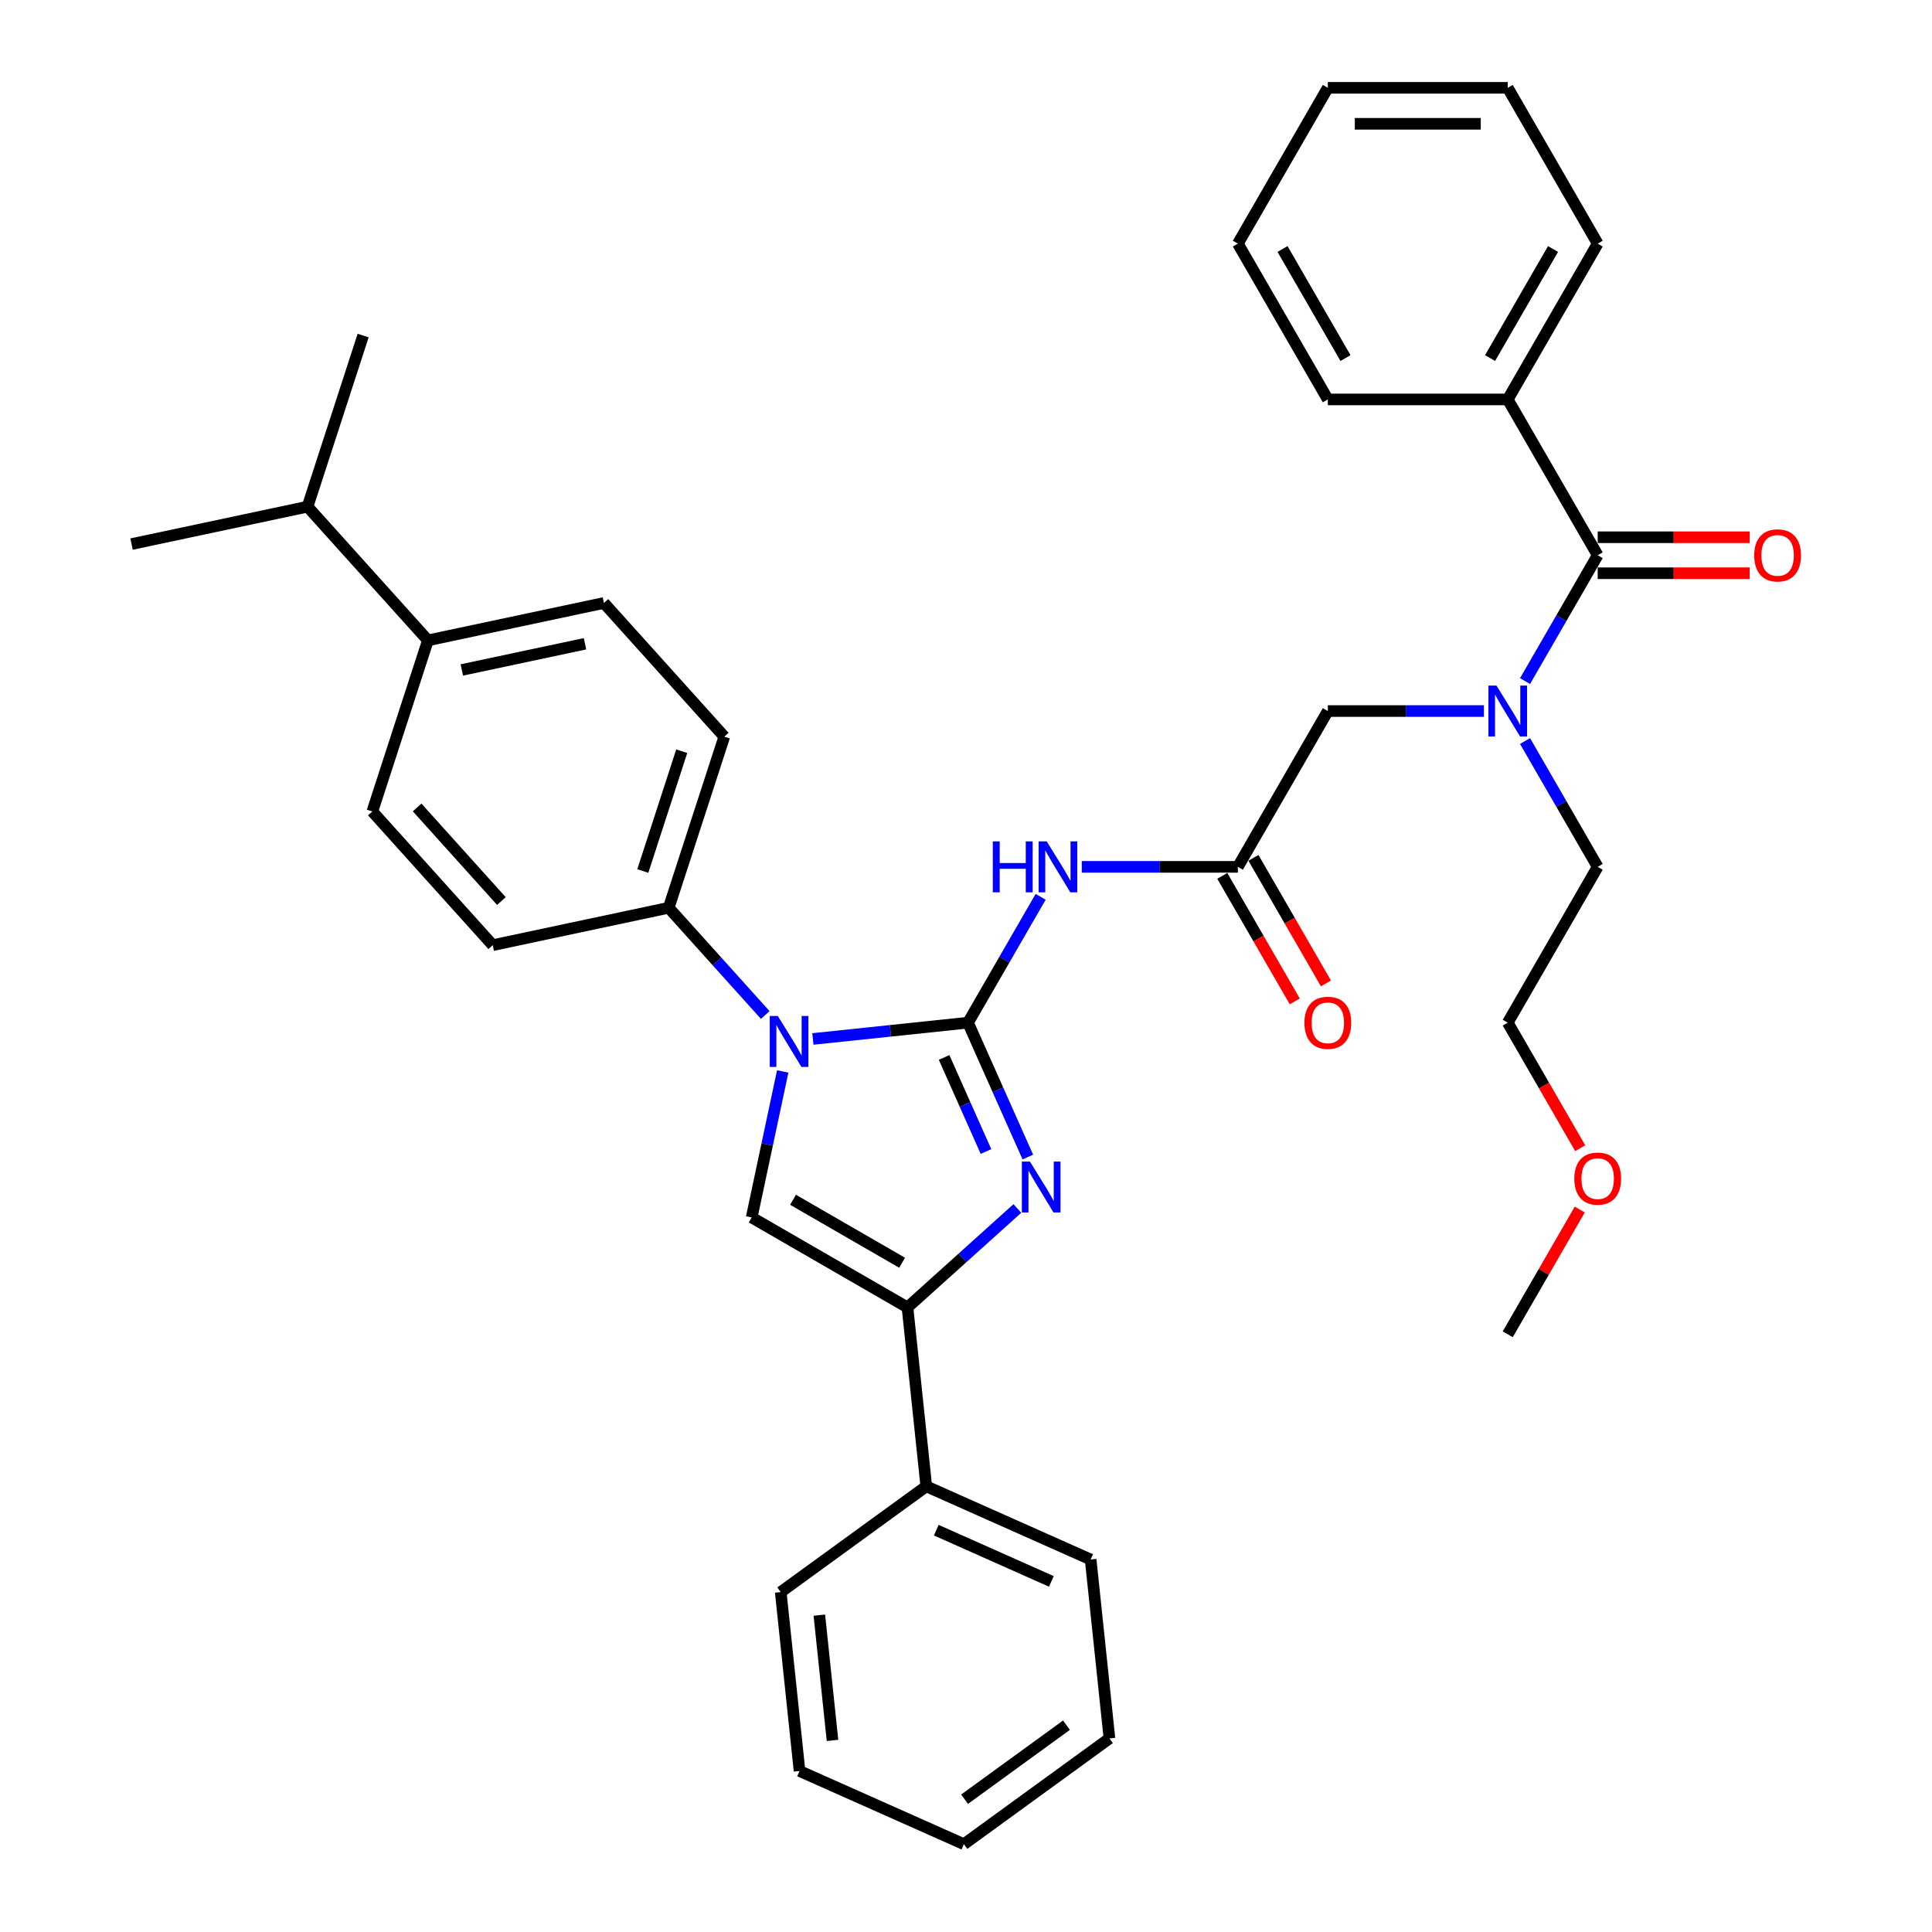 <?xml version='1.0' encoding='iso-8859-1'?>
<svg version='1.1' baseProfile='full'
              xmlns='http://www.w3.org/2000/svg'
                      xmlns:rdkit='http://www.rdkit.org/xml'
                      xmlns:xlink='http://www.w3.org/1999/xlink'
                  xml:space='preserve'
width='1000px' height='1000px' viewBox='0 0 1000 1000'>
<!-- END OF HEADER -->
<rect style='opacity:1.0;fill:#FFFFFF;stroke:none' width='1000' height='1000' x='0' y='0'> </rect>
<path class='bond-0' d='M 768.073,368.038 L 727.677,368.038' style='fill:none;fill-rule:evenodd;stroke:#0000FF;stroke-width:6px;stroke-linecap:butt;stroke-linejoin:miter;stroke-opacity:1' />
<path class='bond-0' d='M 727.677,368.038 L 687.281,368.038' style='fill:none;fill-rule:evenodd;stroke:#000000;stroke-width:6px;stroke-linecap:butt;stroke-linejoin:miter;stroke-opacity:1' />
<path class='bond-1' d='M 789.36,352.524 L 808.162,319.958' style='fill:none;fill-rule:evenodd;stroke:#0000FF;stroke-width:6px;stroke-linecap:butt;stroke-linejoin:miter;stroke-opacity:1' />
<path class='bond-1' d='M 808.162,319.958 L 826.963,287.392' style='fill:none;fill-rule:evenodd;stroke:#000000;stroke-width:6px;stroke-linecap:butt;stroke-linejoin:miter;stroke-opacity:1' />
<path class='bond-2' d='M 789.36,383.552 L 808.162,416.118' style='fill:none;fill-rule:evenodd;stroke:#0000FF;stroke-width:6px;stroke-linecap:butt;stroke-linejoin:miter;stroke-opacity:1' />
<path class='bond-2' d='M 808.162,416.118 L 826.963,448.683' style='fill:none;fill-rule:evenodd;stroke:#000000;stroke-width:6px;stroke-linecap:butt;stroke-linejoin:miter;stroke-opacity:1' />
<path class='bond-3' d='M 780.403,206.746 L 826.963,126.1' style='fill:none;fill-rule:evenodd;stroke:#000000;stroke-width:6px;stroke-linecap:butt;stroke-linejoin:miter;stroke-opacity:1' />
<path class='bond-3' d='M 771.258,185.337 L 803.85,128.885' style='fill:none;fill-rule:evenodd;stroke:#000000;stroke-width:6px;stroke-linecap:butt;stroke-linejoin:miter;stroke-opacity:1' />
<path class='bond-4' d='M 780.403,206.746 L 687.281,206.746' style='fill:none;fill-rule:evenodd;stroke:#000000;stroke-width:6px;stroke-linecap:butt;stroke-linejoin:miter;stroke-opacity:1' />
<path class='bond-5' d='M 780.403,206.746 L 826.963,287.392' style='fill:none;fill-rule:evenodd;stroke:#000000;stroke-width:6px;stroke-linecap:butt;stroke-linejoin:miter;stroke-opacity:1' />
<path class='bond-6' d='M 826.963,296.704 L 866.307,296.704' style='fill:none;fill-rule:evenodd;stroke:#000000;stroke-width:6px;stroke-linecap:butt;stroke-linejoin:miter;stroke-opacity:1' />
<path class='bond-6' d='M 866.307,296.704 L 905.651,296.704' style='fill:none;fill-rule:evenodd;stroke:#FF0000;stroke-width:6px;stroke-linecap:butt;stroke-linejoin:miter;stroke-opacity:1' />
<path class='bond-6' d='M 826.963,278.08 L 866.307,278.08' style='fill:none;fill-rule:evenodd;stroke:#000000;stroke-width:6px;stroke-linecap:butt;stroke-linejoin:miter;stroke-opacity:1' />
<path class='bond-6' d='M 866.307,278.08 L 905.651,278.08' style='fill:none;fill-rule:evenodd;stroke:#FF0000;stroke-width:6px;stroke-linecap:butt;stroke-linejoin:miter;stroke-opacity:1' />
<path class='bond-7' d='M 826.963,126.1 L 780.403,45.455' style='fill:none;fill-rule:evenodd;stroke:#000000;stroke-width:6px;stroke-linecap:butt;stroke-linejoin:miter;stroke-opacity:1' />
<path class='bond-8' d='M 687.281,206.746 L 640.72,126.1' style='fill:none;fill-rule:evenodd;stroke:#000000;stroke-width:6px;stroke-linecap:butt;stroke-linejoin:miter;stroke-opacity:1' />
<path class='bond-8' d='M 696.426,185.337 L 663.833,128.885' style='fill:none;fill-rule:evenodd;stroke:#000000;stroke-width:6px;stroke-linecap:butt;stroke-linejoin:miter;stroke-opacity:1' />
<path class='bond-9' d='M 817.92,594.312 L 799.161,561.821' style='fill:none;fill-rule:evenodd;stroke:#FF0000;stroke-width:6px;stroke-linecap:butt;stroke-linejoin:miter;stroke-opacity:1' />
<path class='bond-9' d='M 799.161,561.821 L 780.403,529.329' style='fill:none;fill-rule:evenodd;stroke:#000000;stroke-width:6px;stroke-linecap:butt;stroke-linejoin:miter;stroke-opacity:1' />
<path class='bond-10' d='M 817.684,626.048 L 799.043,658.334' style='fill:none;fill-rule:evenodd;stroke:#FF0000;stroke-width:6px;stroke-linecap:butt;stroke-linejoin:miter;stroke-opacity:1' />
<path class='bond-10' d='M 799.043,658.334 L 780.403,690.621' style='fill:none;fill-rule:evenodd;stroke:#000000;stroke-width:6px;stroke-linecap:butt;stroke-linejoin:miter;stroke-opacity:1' />
<path class='bond-11' d='M 826.963,448.683 L 780.403,529.329' style='fill:none;fill-rule:evenodd;stroke:#000000;stroke-width:6px;stroke-linecap:butt;stroke-linejoin:miter;stroke-opacity:1' />
<path class='bond-12' d='M 559.928,448.683 L 600.324,448.683' style='fill:none;fill-rule:evenodd;stroke:#0000FF;stroke-width:6px;stroke-linecap:butt;stroke-linejoin:miter;stroke-opacity:1' />
<path class='bond-12' d='M 600.324,448.683 L 640.72,448.683' style='fill:none;fill-rule:evenodd;stroke:#000000;stroke-width:6px;stroke-linecap:butt;stroke-linejoin:miter;stroke-opacity:1' />
<path class='bond-13' d='M 538.641,464.197 L 519.839,496.763' style='fill:none;fill-rule:evenodd;stroke:#0000FF;stroke-width:6px;stroke-linecap:butt;stroke-linejoin:miter;stroke-opacity:1' />
<path class='bond-13' d='M 519.839,496.763 L 501.037,529.329' style='fill:none;fill-rule:evenodd;stroke:#000000;stroke-width:6px;stroke-linecap:butt;stroke-linejoin:miter;stroke-opacity:1' />
<path class='bond-14' d='M 632.655,453.339 L 651.414,485.831' style='fill:none;fill-rule:evenodd;stroke:#000000;stroke-width:6px;stroke-linecap:butt;stroke-linejoin:miter;stroke-opacity:1' />
<path class='bond-14' d='M 651.414,485.831 L 670.173,518.322' style='fill:none;fill-rule:evenodd;stroke:#FF0000;stroke-width:6px;stroke-linecap:butt;stroke-linejoin:miter;stroke-opacity:1' />
<path class='bond-14' d='M 648.785,444.027 L 667.543,476.519' style='fill:none;fill-rule:evenodd;stroke:#000000;stroke-width:6px;stroke-linecap:butt;stroke-linejoin:miter;stroke-opacity:1' />
<path class='bond-14' d='M 667.543,476.519 L 686.302,509.01' style='fill:none;fill-rule:evenodd;stroke:#FF0000;stroke-width:6px;stroke-linecap:butt;stroke-linejoin:miter;stroke-opacity:1' />
<path class='bond-15' d='M 640.72,448.683 L 687.281,368.038' style='fill:none;fill-rule:evenodd;stroke:#000000;stroke-width:6px;stroke-linecap:butt;stroke-linejoin:miter;stroke-opacity:1' />
<path class='bond-16' d='M 420.755,537.767 L 460.896,533.548' style='fill:none;fill-rule:evenodd;stroke:#0000FF;stroke-width:6px;stroke-linecap:butt;stroke-linejoin:miter;stroke-opacity:1' />
<path class='bond-16' d='M 460.896,533.548 L 501.037,529.329' style='fill:none;fill-rule:evenodd;stroke:#000000;stroke-width:6px;stroke-linecap:butt;stroke-linejoin:miter;stroke-opacity:1' />
<path class='bond-17' d='M 405.128,554.577 L 397.096,592.363' style='fill:none;fill-rule:evenodd;stroke:#0000FF;stroke-width:6px;stroke-linecap:butt;stroke-linejoin:miter;stroke-opacity:1' />
<path class='bond-17' d='M 397.096,592.363 L 389.065,630.15' style='fill:none;fill-rule:evenodd;stroke:#000000;stroke-width:6px;stroke-linecap:butt;stroke-linejoin:miter;stroke-opacity:1' />
<path class='bond-18' d='M 396.097,525.37 L 371.106,497.615' style='fill:none;fill-rule:evenodd;stroke:#0000FF;stroke-width:6px;stroke-linecap:butt;stroke-linejoin:miter;stroke-opacity:1' />
<path class='bond-18' d='M 371.106,497.615 L 346.115,469.86' style='fill:none;fill-rule:evenodd;stroke:#000000;stroke-width:6px;stroke-linecap:butt;stroke-linejoin:miter;stroke-opacity:1' />
<path class='bond-19' d='M 501.037,529.329 L 516.522,564.108' style='fill:none;fill-rule:evenodd;stroke:#000000;stroke-width:6px;stroke-linecap:butt;stroke-linejoin:miter;stroke-opacity:1' />
<path class='bond-19' d='M 516.522,564.108 L 532.006,598.886' style='fill:none;fill-rule:evenodd;stroke:#0000FF;stroke-width:6px;stroke-linecap:butt;stroke-linejoin:miter;stroke-opacity:1' />
<path class='bond-19' d='M 488.669,547.338 L 499.508,571.683' style='fill:none;fill-rule:evenodd;stroke:#000000;stroke-width:6px;stroke-linecap:butt;stroke-linejoin:miter;stroke-opacity:1' />
<path class='bond-19' d='M 499.508,571.683 L 510.347,596.028' style='fill:none;fill-rule:evenodd;stroke:#0000FF;stroke-width:6px;stroke-linecap:butt;stroke-linejoin:miter;stroke-opacity:1' />
<path class='bond-20' d='M 526.584,625.501 L 498.147,651.106' style='fill:none;fill-rule:evenodd;stroke:#0000FF;stroke-width:6px;stroke-linecap:butt;stroke-linejoin:miter;stroke-opacity:1' />
<path class='bond-20' d='M 498.147,651.106 L 469.711,676.711' style='fill:none;fill-rule:evenodd;stroke:#000000;stroke-width:6px;stroke-linecap:butt;stroke-linejoin:miter;stroke-opacity:1' />
<path class='bond-21' d='M 469.711,676.711 L 479.444,769.322' style='fill:none;fill-rule:evenodd;stroke:#000000;stroke-width:6px;stroke-linecap:butt;stroke-linejoin:miter;stroke-opacity:1' />
<path class='bond-22' d='M 469.711,676.711 L 389.065,630.15' style='fill:none;fill-rule:evenodd;stroke:#000000;stroke-width:6px;stroke-linecap:butt;stroke-linejoin:miter;stroke-opacity:1' />
<path class='bond-22' d='M 466.926,653.597 L 410.474,621.005' style='fill:none;fill-rule:evenodd;stroke:#000000;stroke-width:6px;stroke-linecap:butt;stroke-linejoin:miter;stroke-opacity:1' />
<path class='bond-23' d='M 413.841,916.669 L 404.107,824.058' style='fill:none;fill-rule:evenodd;stroke:#000000;stroke-width:6px;stroke-linecap:butt;stroke-linejoin:miter;stroke-opacity:1' />
<path class='bond-23' d='M 430.903,900.831 L 424.09,836.003' style='fill:none;fill-rule:evenodd;stroke:#000000;stroke-width:6px;stroke-linecap:butt;stroke-linejoin:miter;stroke-opacity:1' />
<path class='bond-24' d='M 413.841,916.669 L 498.912,954.545' style='fill:none;fill-rule:evenodd;stroke:#000000;stroke-width:6px;stroke-linecap:butt;stroke-linejoin:miter;stroke-opacity:1' />
<path class='bond-25' d='M 498.912,954.545 L 574.249,899.81' style='fill:none;fill-rule:evenodd;stroke:#000000;stroke-width:6px;stroke-linecap:butt;stroke-linejoin:miter;stroke-opacity:1' />
<path class='bond-25' d='M 499.266,931.268 L 552.001,892.953' style='fill:none;fill-rule:evenodd;stroke:#000000;stroke-width:6px;stroke-linecap:butt;stroke-linejoin:miter;stroke-opacity:1' />
<path class='bond-26' d='M 221.494,331.454 L 312.581,312.093' style='fill:none;fill-rule:evenodd;stroke:#000000;stroke-width:6px;stroke-linecap:butt;stroke-linejoin:miter;stroke-opacity:1' />
<path class='bond-26' d='M 239.029,346.767 L 302.79,333.215' style='fill:none;fill-rule:evenodd;stroke:#000000;stroke-width:6px;stroke-linecap:butt;stroke-linejoin:miter;stroke-opacity:1' />
<path class='bond-27' d='M 221.494,331.454 L 192.718,420.018' style='fill:none;fill-rule:evenodd;stroke:#000000;stroke-width:6px;stroke-linecap:butt;stroke-linejoin:miter;stroke-opacity:1' />
<path class='bond-28' d='M 221.494,331.454 L 159.183,262.251' style='fill:none;fill-rule:evenodd;stroke:#000000;stroke-width:6px;stroke-linecap:butt;stroke-linejoin:miter;stroke-opacity:1' />
<path class='bond-29' d='M 312.581,312.093 L 374.891,381.296' style='fill:none;fill-rule:evenodd;stroke:#000000;stroke-width:6px;stroke-linecap:butt;stroke-linejoin:miter;stroke-opacity:1' />
<path class='bond-30' d='M 192.718,420.018 L 255.028,489.221' style='fill:none;fill-rule:evenodd;stroke:#000000;stroke-width:6px;stroke-linecap:butt;stroke-linejoin:miter;stroke-opacity:1' />
<path class='bond-30' d='M 215.905,417.937 L 259.522,466.379' style='fill:none;fill-rule:evenodd;stroke:#000000;stroke-width:6px;stroke-linecap:butt;stroke-linejoin:miter;stroke-opacity:1' />
<path class='bond-31' d='M 346.115,469.86 L 255.028,489.221' style='fill:none;fill-rule:evenodd;stroke:#000000;stroke-width:6px;stroke-linecap:butt;stroke-linejoin:miter;stroke-opacity:1' />
<path class='bond-32' d='M 346.115,469.86 L 374.891,381.296' style='fill:none;fill-rule:evenodd;stroke:#000000;stroke-width:6px;stroke-linecap:butt;stroke-linejoin:miter;stroke-opacity:1' />
<path class='bond-32' d='M 332.719,450.82 L 352.862,388.825' style='fill:none;fill-rule:evenodd;stroke:#000000;stroke-width:6px;stroke-linecap:butt;stroke-linejoin:miter;stroke-opacity:1' />
<path class='bond-33' d='M 159.183,262.251 L 187.96,173.687' style='fill:none;fill-rule:evenodd;stroke:#000000;stroke-width:6px;stroke-linecap:butt;stroke-linejoin:miter;stroke-opacity:1' />
<path class='bond-34' d='M 159.183,262.251 L 68.097,281.612' style='fill:none;fill-rule:evenodd;stroke:#000000;stroke-width:6px;stroke-linecap:butt;stroke-linejoin:miter;stroke-opacity:1' />
<path class='bond-35' d='M 574.249,899.81 L 564.515,807.198' style='fill:none;fill-rule:evenodd;stroke:#000000;stroke-width:6px;stroke-linecap:butt;stroke-linejoin:miter;stroke-opacity:1' />
<path class='bond-36' d='M 564.515,807.198 L 479.444,769.322' style='fill:none;fill-rule:evenodd;stroke:#000000;stroke-width:6px;stroke-linecap:butt;stroke-linejoin:miter;stroke-opacity:1' />
<path class='bond-36' d='M 544.179,818.531 L 484.63,792.018' style='fill:none;fill-rule:evenodd;stroke:#000000;stroke-width:6px;stroke-linecap:butt;stroke-linejoin:miter;stroke-opacity:1' />
<path class='bond-37' d='M 479.444,769.322 L 404.107,824.058' style='fill:none;fill-rule:evenodd;stroke:#000000;stroke-width:6px;stroke-linecap:butt;stroke-linejoin:miter;stroke-opacity:1' />
<path class='bond-38' d='M 780.403,45.455 L 687.281,45.455' style='fill:none;fill-rule:evenodd;stroke:#000000;stroke-width:6px;stroke-linecap:butt;stroke-linejoin:miter;stroke-opacity:1' />
<path class='bond-38' d='M 766.434,64.079 L 701.249,64.079' style='fill:none;fill-rule:evenodd;stroke:#000000;stroke-width:6px;stroke-linecap:butt;stroke-linejoin:miter;stroke-opacity:1' />
<path class='bond-39' d='M 640.72,126.1 L 687.281,45.455' style='fill:none;fill-rule:evenodd;stroke:#000000;stroke-width:6px;stroke-linecap:butt;stroke-linejoin:miter;stroke-opacity:1' />
<path  class='atom-0' d='M 774.573 354.852
L 783.215 368.82
Q 784.072 370.198, 785.45 372.694
Q 786.828 375.189, 786.902 375.338
L 786.902 354.852
L 790.404 354.852
L 790.404 381.224
L 786.791 381.224
L 777.516 365.952
Q 776.436 364.164, 775.281 362.115
Q 774.163 360.066, 773.828 359.433
L 773.828 381.224
L 770.401 381.224
L 770.401 354.852
L 774.573 354.852
' fill='#0000FF'/>
<path  class='atom-3' d='M 907.979 287.466
Q 907.979 281.134, 911.108 277.595
Q 914.237 274.057, 920.085 274.057
Q 925.933 274.057, 929.062 277.595
Q 932.191 281.134, 932.191 287.466
Q 932.191 293.873, 929.025 297.524
Q 925.859 301.137, 920.085 301.137
Q 914.274 301.137, 911.108 297.524
Q 907.979 293.91, 907.979 287.466
M 920.085 298.157
Q 924.108 298.157, 926.268 295.475
Q 928.466 292.756, 928.466 287.466
Q 928.466 282.289, 926.268 279.681
Q 924.108 277.037, 920.085 277.037
Q 916.062 277.037, 913.865 279.644
Q 911.704 282.252, 911.704 287.466
Q 911.704 292.793, 913.865 295.475
Q 916.062 298.157, 920.085 298.157
' fill='#FF0000'/>
<path  class='atom-6' d='M 814.858 610.049
Q 814.858 603.717, 817.986 600.179
Q 821.115 596.64, 826.963 596.64
Q 832.811 596.64, 835.94 600.179
Q 839.069 603.717, 839.069 610.049
Q 839.069 616.456, 835.903 620.107
Q 832.737 623.72, 826.963 623.72
Q 821.153 623.72, 817.986 620.107
Q 814.858 616.493, 814.858 610.049
M 826.963 620.74
Q 830.986 620.74, 833.147 618.058
Q 835.344 615.339, 835.344 610.049
Q 835.344 604.872, 833.147 602.264
Q 830.986 599.62, 826.963 599.62
Q 822.941 599.62, 820.743 602.227
Q 818.582 604.835, 818.582 610.049
Q 818.582 615.376, 820.743 618.058
Q 822.941 620.74, 826.963 620.74
' fill='#FF0000'/>
<path  class='atom-8' d='M 513.87 435.497
L 517.445 435.497
L 517.445 446.709
L 530.929 446.709
L 530.929 435.497
L 534.505 435.497
L 534.505 461.869
L 530.929 461.869
L 530.929 449.689
L 517.445 449.689
L 517.445 461.869
L 513.87 461.869
L 513.87 435.497
' fill='#0000FF'/>
<path  class='atom-8' d='M 541.769 435.497
L 550.411 449.466
Q 551.267 450.844, 552.645 453.339
Q 554.024 455.835, 554.098 455.984
L 554.098 435.497
L 557.6 435.497
L 557.6 461.869
L 553.986 461.869
L 544.711 446.597
Q 543.631 444.81, 542.477 442.761
Q 541.359 440.712, 541.024 440.079
L 541.024 461.869
L 537.597 461.869
L 537.597 435.497
L 541.769 435.497
' fill='#0000FF'/>
<path  class='atom-10' d='M 675.175 529.404
Q 675.175 523.071, 678.304 519.533
Q 681.433 515.994, 687.281 515.994
Q 693.129 515.994, 696.258 519.533
Q 699.387 523.071, 699.387 529.404
Q 699.387 535.81, 696.221 539.461
Q 693.054 543.074, 687.281 543.074
Q 681.47 543.074, 678.304 539.461
Q 675.175 535.848, 675.175 529.404
M 687.281 540.094
Q 691.304 540.094, 693.464 537.412
Q 695.662 534.693, 695.662 529.404
Q 695.662 524.226, 693.464 521.619
Q 691.304 518.974, 687.281 518.974
Q 683.258 518.974, 681.06 521.581
Q 678.9 524.189, 678.9 529.404
Q 678.9 534.73, 681.06 537.412
Q 683.258 540.094, 687.281 540.094
' fill='#FF0000'/>
<path  class='atom-12' d='M 402.596 525.877
L 411.238 539.845
Q 412.095 541.223, 413.473 543.719
Q 414.851 546.215, 414.926 546.364
L 414.926 525.877
L 418.427 525.877
L 418.427 552.249
L 414.814 552.249
L 405.539 536.977
Q 404.459 535.189, 403.304 533.141
Q 402.187 531.092, 401.851 530.459
L 401.851 552.249
L 398.425 552.249
L 398.425 525.877
L 402.596 525.877
' fill='#0000FF'/>
<path  class='atom-14' d='M 533.084 601.214
L 541.726 615.182
Q 542.582 616.561, 543.961 619.056
Q 545.339 621.552, 545.413 621.701
L 545.413 601.214
L 548.915 601.214
L 548.915 627.586
L 545.302 627.586
L 536.027 612.314
Q 534.946 610.526, 533.792 608.478
Q 532.674 606.429, 532.339 605.796
L 532.339 627.586
L 528.912 627.586
L 528.912 601.214
L 533.084 601.214
' fill='#0000FF'/>
</svg>
